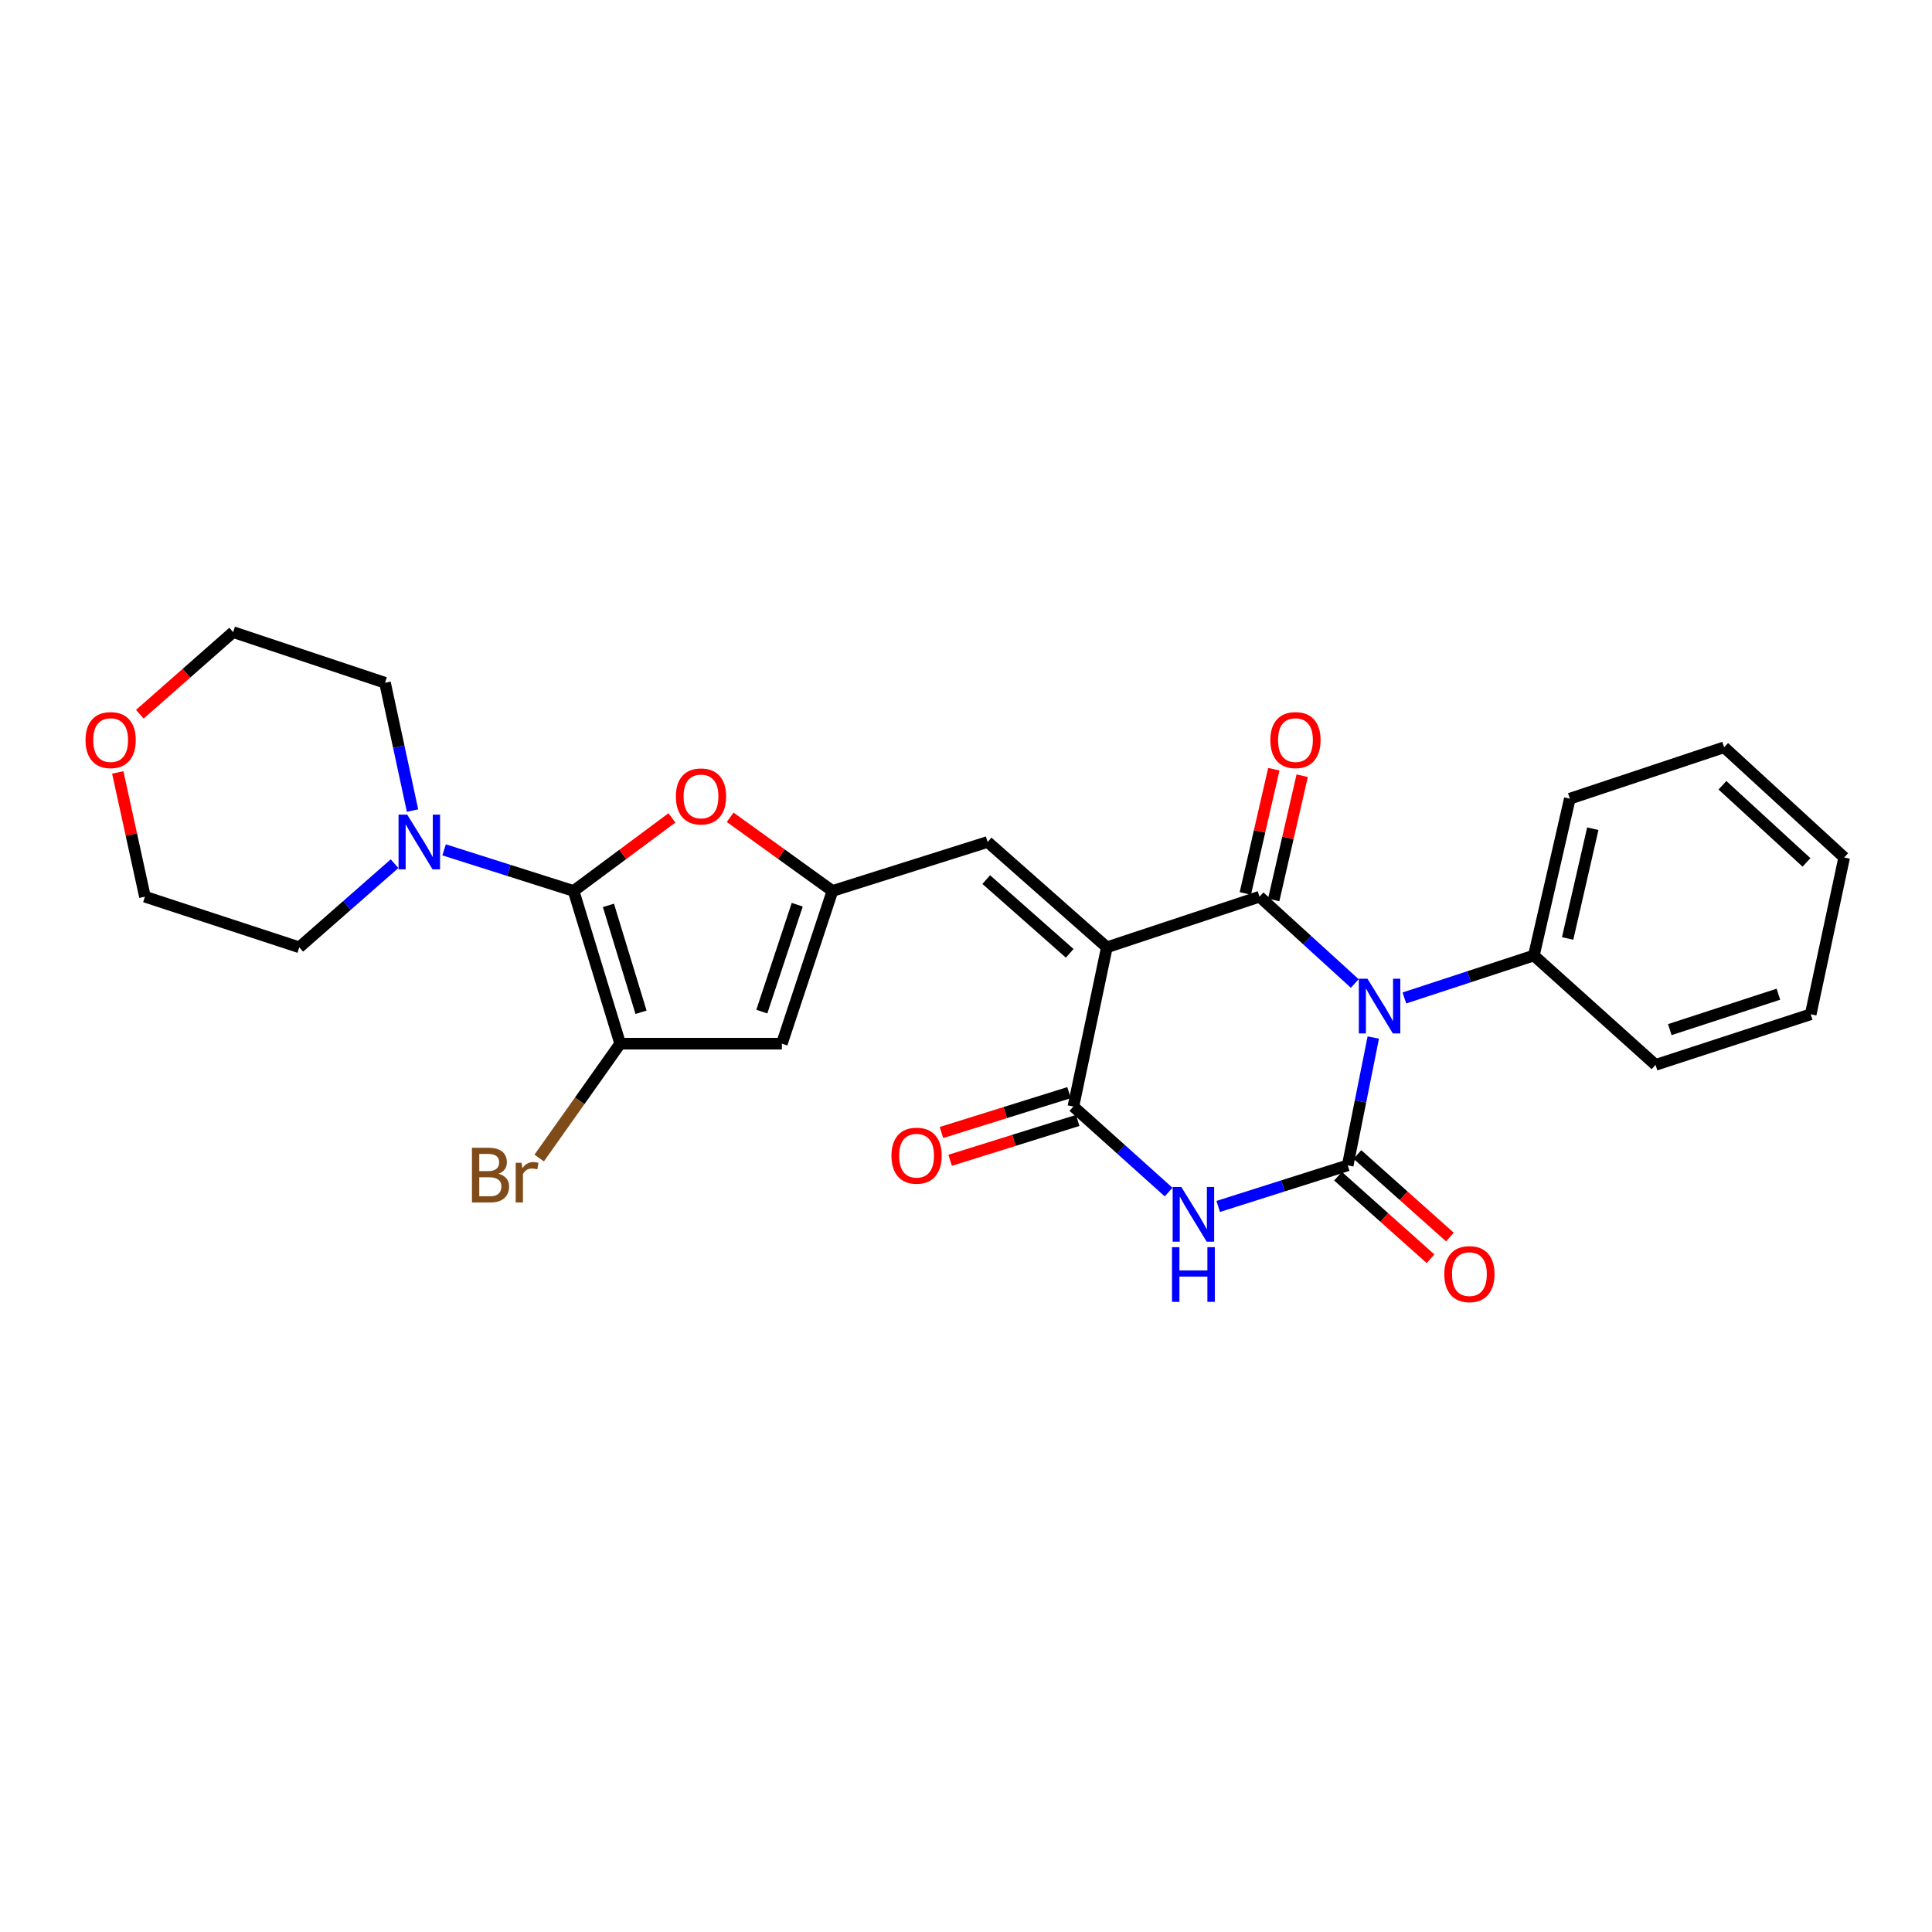 <?xml version='1.0' encoding='iso-8859-1'?>
<svg version='1.1' baseProfile='full'
              xmlns='http://www.w3.org/2000/svg'
                      xmlns:rdkit='http://www.rdkit.org/xml'
                      xmlns:xlink='http://www.w3.org/1999/xlink'
                  xml:space='preserve'
width='1000px' height='1000px' viewBox='0 0 1000 1000'>
<!-- END OF HEADER -->
<rect style='opacity:1.0;fill:#FFFFFF;stroke:none' width='1000' height='1000' x='0' y='0'> </rect>
<path class='bond-1' d='M 701.221,509.054 L 676.573,486.591' style='fill:none;fill-rule:evenodd;stroke:#0000FF;stroke-width:6px;stroke-linecap:butt;stroke-linejoin:miter;stroke-opacity:1' />
<path class='bond-1' d='M 676.573,486.591 L 651.925,464.127' style='fill:none;fill-rule:evenodd;stroke:#000000;stroke-width:6px;stroke-linecap:butt;stroke-linejoin:miter;stroke-opacity:1' />
<path class='bond-2' d='M 710.81,537.019 L 704.193,570.1' style='fill:none;fill-rule:evenodd;stroke:#0000FF;stroke-width:6px;stroke-linecap:butt;stroke-linejoin:miter;stroke-opacity:1' />
<path class='bond-2' d='M 704.193,570.1 L 697.576,603.181' style='fill:none;fill-rule:evenodd;stroke:#000000;stroke-width:6px;stroke-linecap:butt;stroke-linejoin:miter;stroke-opacity:1' />
<path class='bond-12' d='M 726.904,516.547 L 760.419,505.555' style='fill:none;fill-rule:evenodd;stroke:#0000FF;stroke-width:6px;stroke-linecap:butt;stroke-linejoin:miter;stroke-opacity:1' />
<path class='bond-12' d='M 760.419,505.555 L 793.933,494.564' style='fill:none;fill-rule:evenodd;stroke:#000000;stroke-width:6px;stroke-linecap:butt;stroke-linejoin:miter;stroke-opacity:1' />
<path class='bond-0' d='M 572.908,490.321 L 651.925,464.127' style='fill:none;fill-rule:evenodd;stroke:#000000;stroke-width:6px;stroke-linecap:butt;stroke-linejoin:miter;stroke-opacity:1' />
<path class='bond-10' d='M 572.908,490.321 L 511.197,435.807' style='fill:none;fill-rule:evenodd;stroke:#000000;stroke-width:6px;stroke-linecap:butt;stroke-linejoin:miter;stroke-opacity:1' />
<path class='bond-10' d='M 553.678,493.434 L 510.481,455.274' style='fill:none;fill-rule:evenodd;stroke:#000000;stroke-width:6px;stroke-linecap:butt;stroke-linejoin:miter;stroke-opacity:1' />
<path class='bond-27' d='M 572.908,490.321 L 555.576,572.744' style='fill:none;fill-rule:evenodd;stroke:#000000;stroke-width:6px;stroke-linecap:butt;stroke-linejoin:miter;stroke-opacity:1' />
<path class='bond-14' d='M 659.266,465.81 L 666.638,433.659' style='fill:none;fill-rule:evenodd;stroke:#000000;stroke-width:6px;stroke-linecap:butt;stroke-linejoin:miter;stroke-opacity:1' />
<path class='bond-14' d='M 666.638,433.659 L 674.009,401.509' style='fill:none;fill-rule:evenodd;stroke:#FF0000;stroke-width:6px;stroke-linecap:butt;stroke-linejoin:miter;stroke-opacity:1' />
<path class='bond-14' d='M 644.584,462.444 L 651.955,430.293' style='fill:none;fill-rule:evenodd;stroke:#000000;stroke-width:6px;stroke-linecap:butt;stroke-linejoin:miter;stroke-opacity:1' />
<path class='bond-14' d='M 651.955,430.293 L 659.326,398.142' style='fill:none;fill-rule:evenodd;stroke:#FF0000;stroke-width:6px;stroke-linecap:butt;stroke-linejoin:miter;stroke-opacity:1' />
<path class='bond-3' d='M 697.576,603.181 L 664.058,613.819' style='fill:none;fill-rule:evenodd;stroke:#000000;stroke-width:6px;stroke-linecap:butt;stroke-linejoin:miter;stroke-opacity:1' />
<path class='bond-3' d='M 664.058,613.819 L 630.54,624.457' style='fill:none;fill-rule:evenodd;stroke:#0000FF;stroke-width:6px;stroke-linecap:butt;stroke-linejoin:miter;stroke-opacity:1' />
<path class='bond-13' d='M 692.561,608.801 L 716.501,630.168' style='fill:none;fill-rule:evenodd;stroke:#000000;stroke-width:6px;stroke-linecap:butt;stroke-linejoin:miter;stroke-opacity:1' />
<path class='bond-13' d='M 716.501,630.168 L 740.441,651.535' style='fill:none;fill-rule:evenodd;stroke:#FF0000;stroke-width:6px;stroke-linecap:butt;stroke-linejoin:miter;stroke-opacity:1' />
<path class='bond-13' d='M 702.592,597.562 L 726.532,618.929' style='fill:none;fill-rule:evenodd;stroke:#000000;stroke-width:6px;stroke-linecap:butt;stroke-linejoin:miter;stroke-opacity:1' />
<path class='bond-13' d='M 726.532,618.929 L 750.472,640.296' style='fill:none;fill-rule:evenodd;stroke:#FF0000;stroke-width:6px;stroke-linecap:butt;stroke-linejoin:miter;stroke-opacity:1' />
<path class='bond-4' d='M 604.878,617.012 L 580.227,594.878' style='fill:none;fill-rule:evenodd;stroke:#0000FF;stroke-width:6px;stroke-linecap:butt;stroke-linejoin:miter;stroke-opacity:1' />
<path class='bond-4' d='M 580.227,594.878 L 555.576,572.744' style='fill:none;fill-rule:evenodd;stroke:#000000;stroke-width:6px;stroke-linecap:butt;stroke-linejoin:miter;stroke-opacity:1' />
<path class='bond-15' d='M 553.33,565.555 L 520.313,575.871' style='fill:none;fill-rule:evenodd;stroke:#000000;stroke-width:6px;stroke-linecap:butt;stroke-linejoin:miter;stroke-opacity:1' />
<path class='bond-15' d='M 520.313,575.871 L 487.296,586.187' style='fill:none;fill-rule:evenodd;stroke:#FF0000;stroke-width:6px;stroke-linecap:butt;stroke-linejoin:miter;stroke-opacity:1' />
<path class='bond-15' d='M 557.822,579.934 L 524.805,590.249' style='fill:none;fill-rule:evenodd;stroke:#000000;stroke-width:6px;stroke-linecap:butt;stroke-linejoin:miter;stroke-opacity:1' />
<path class='bond-15' d='M 524.805,590.249 L 491.789,600.565' style='fill:none;fill-rule:evenodd;stroke:#FF0000;stroke-width:6px;stroke-linecap:butt;stroke-linejoin:miter;stroke-opacity:1' />
<path class='bond-5' d='M 296.9,461.156 L 322.342,442.25' style='fill:none;fill-rule:evenodd;stroke:#000000;stroke-width:6px;stroke-linecap:butt;stroke-linejoin:miter;stroke-opacity:1' />
<path class='bond-5' d='M 322.342,442.25 L 347.783,423.344' style='fill:none;fill-rule:evenodd;stroke:#FF0000;stroke-width:6px;stroke-linecap:butt;stroke-linejoin:miter;stroke-opacity:1' />
<path class='bond-11' d='M 296.9,461.156 L 263.382,450.519' style='fill:none;fill-rule:evenodd;stroke:#000000;stroke-width:6px;stroke-linecap:butt;stroke-linejoin:miter;stroke-opacity:1' />
<path class='bond-11' d='M 263.382,450.519 L 229.864,439.881' style='fill:none;fill-rule:evenodd;stroke:#0000FF;stroke-width:6px;stroke-linecap:butt;stroke-linejoin:miter;stroke-opacity:1' />
<path class='bond-29' d='M 296.9,461.156 L 321.002,540.199' style='fill:none;fill-rule:evenodd;stroke:#000000;stroke-width:6px;stroke-linecap:butt;stroke-linejoin:miter;stroke-opacity:1' />
<path class='bond-29' d='M 314.924,468.619 L 331.795,523.949' style='fill:none;fill-rule:evenodd;stroke:#000000;stroke-width:6px;stroke-linecap:butt;stroke-linejoin:miter;stroke-opacity:1' />
<path class='bond-6' d='M 321.002,540.199 L 404.689,540.199' style='fill:none;fill-rule:evenodd;stroke:#000000;stroke-width:6px;stroke-linecap:butt;stroke-linejoin:miter;stroke-opacity:1' />
<path class='bond-16' d='M 321.002,540.199 L 300.04,569.799' style='fill:none;fill-rule:evenodd;stroke:#000000;stroke-width:6px;stroke-linecap:butt;stroke-linejoin:miter;stroke-opacity:1' />
<path class='bond-16' d='M 300.04,569.799 L 279.078,599.4' style='fill:none;fill-rule:evenodd;stroke:#7F4C19;stroke-width:6px;stroke-linecap:butt;stroke-linejoin:miter;stroke-opacity:1' />
<path class='bond-7' d='M 430.874,461.156 L 511.197,435.807' style='fill:none;fill-rule:evenodd;stroke:#000000;stroke-width:6px;stroke-linecap:butt;stroke-linejoin:miter;stroke-opacity:1' />
<path class='bond-8' d='M 430.874,461.156 L 404.404,442.093' style='fill:none;fill-rule:evenodd;stroke:#000000;stroke-width:6px;stroke-linecap:butt;stroke-linejoin:miter;stroke-opacity:1' />
<path class='bond-8' d='M 404.404,442.093 L 377.933,423.029' style='fill:none;fill-rule:evenodd;stroke:#FF0000;stroke-width:6px;stroke-linecap:butt;stroke-linejoin:miter;stroke-opacity:1' />
<path class='bond-9' d='M 430.874,461.156 L 404.689,540.199' style='fill:none;fill-rule:evenodd;stroke:#000000;stroke-width:6px;stroke-linecap:butt;stroke-linejoin:miter;stroke-opacity:1' />
<path class='bond-9' d='M 412.647,468.275 L 394.317,523.605' style='fill:none;fill-rule:evenodd;stroke:#000000;stroke-width:6px;stroke-linecap:butt;stroke-linejoin:miter;stroke-opacity:1' />
<path class='bond-18' d='M 213.525,419.54 L 206.402,386.47' style='fill:none;fill-rule:evenodd;stroke:#0000FF;stroke-width:6px;stroke-linecap:butt;stroke-linejoin:miter;stroke-opacity:1' />
<path class='bond-18' d='M 206.402,386.47 L 199.279,353.401' style='fill:none;fill-rule:evenodd;stroke:#000000;stroke-width:6px;stroke-linecap:butt;stroke-linejoin:miter;stroke-opacity:1' />
<path class='bond-19' d='M 204.223,447.045 L 179.566,468.683' style='fill:none;fill-rule:evenodd;stroke:#0000FF;stroke-width:6px;stroke-linecap:butt;stroke-linejoin:miter;stroke-opacity:1' />
<path class='bond-19' d='M 179.566,468.683 L 154.908,490.321' style='fill:none;fill-rule:evenodd;stroke:#000000;stroke-width:6px;stroke-linecap:butt;stroke-linejoin:miter;stroke-opacity:1' />
<path class='bond-22' d='M 793.933,494.564 L 812.537,413.404' style='fill:none;fill-rule:evenodd;stroke:#000000;stroke-width:6px;stroke-linecap:butt;stroke-linejoin:miter;stroke-opacity:1' />
<path class='bond-22' d='M 811.407,485.756 L 824.429,428.944' style='fill:none;fill-rule:evenodd;stroke:#000000;stroke-width:6px;stroke-linecap:butt;stroke-linejoin:miter;stroke-opacity:1' />
<path class='bond-23' d='M 793.933,494.564 L 856.908,551.178' style='fill:none;fill-rule:evenodd;stroke:#000000;stroke-width:6px;stroke-linecap:butt;stroke-linejoin:miter;stroke-opacity:1' />
<path class='bond-17' d='M 60.954,399.821 L 67.987,431.974' style='fill:none;fill-rule:evenodd;stroke:#FF0000;stroke-width:6px;stroke-linecap:butt;stroke-linejoin:miter;stroke-opacity:1' />
<path class='bond-17' d='M 67.987,431.974 L 75.021,464.127' style='fill:none;fill-rule:evenodd;stroke:#000000;stroke-width:6px;stroke-linecap:butt;stroke-linejoin:miter;stroke-opacity:1' />
<path class='bond-30' d='M 72.382,369.684 L 96.527,348.433' style='fill:none;fill-rule:evenodd;stroke:#FF0000;stroke-width:6px;stroke-linecap:butt;stroke-linejoin:miter;stroke-opacity:1' />
<path class='bond-30' d='M 96.527,348.433 L 120.672,327.182' style='fill:none;fill-rule:evenodd;stroke:#000000;stroke-width:6px;stroke-linecap:butt;stroke-linejoin:miter;stroke-opacity:1' />
<path class='bond-20' d='M 199.279,353.401 L 120.672,327.182' style='fill:none;fill-rule:evenodd;stroke:#000000;stroke-width:6px;stroke-linecap:butt;stroke-linejoin:miter;stroke-opacity:1' />
<path class='bond-21' d='M 154.908,490.321 L 75.021,464.127' style='fill:none;fill-rule:evenodd;stroke:#000000;stroke-width:6px;stroke-linecap:butt;stroke-linejoin:miter;stroke-opacity:1' />
<path class='bond-24' d='M 812.537,413.404 L 892.408,386.8' style='fill:none;fill-rule:evenodd;stroke:#000000;stroke-width:6px;stroke-linecap:butt;stroke-linejoin:miter;stroke-opacity:1' />
<path class='bond-25' d='M 856.908,551.178 L 937.214,524.993' style='fill:none;fill-rule:evenodd;stroke:#000000;stroke-width:6px;stroke-linecap:butt;stroke-linejoin:miter;stroke-opacity:1' />
<path class='bond-25' d='M 864.284,532.929 L 920.498,514.599' style='fill:none;fill-rule:evenodd;stroke:#000000;stroke-width:6px;stroke-linecap:butt;stroke-linejoin:miter;stroke-opacity:1' />
<path class='bond-28' d='M 892.408,386.8 L 954.545,443.841' style='fill:none;fill-rule:evenodd;stroke:#000000;stroke-width:6px;stroke-linecap:butt;stroke-linejoin:miter;stroke-opacity:1' />
<path class='bond-28' d='M 891.542,406.454 L 935.038,446.382' style='fill:none;fill-rule:evenodd;stroke:#000000;stroke-width:6px;stroke-linecap:butt;stroke-linejoin:miter;stroke-opacity:1' />
<path class='bond-26' d='M 937.214,524.993 L 954.545,443.841' style='fill:none;fill-rule:evenodd;stroke:#000000;stroke-width:6px;stroke-linecap:butt;stroke-linejoin:miter;stroke-opacity:1' />
<path  class='atom-0' d='M 707.803 506.598
L 717.083 521.598
Q 718.003 523.078, 719.483 525.758
Q 720.963 528.438, 721.043 528.598
L 721.043 506.598
L 724.803 506.598
L 724.803 534.918
L 720.923 534.918
L 710.963 518.518
Q 709.803 516.598, 708.563 514.398
Q 707.363 512.198, 707.003 511.518
L 707.003 534.918
L 703.323 534.918
L 703.323 506.598
L 707.803 506.598
' fill='#0000FF'/>
<path  class='atom-4' d='M 611.445 614.37
L 620.725 629.37
Q 621.645 630.85, 623.125 633.53
Q 624.605 636.21, 624.685 636.37
L 624.685 614.37
L 628.445 614.37
L 628.445 642.69
L 624.565 642.69
L 614.605 626.29
Q 613.445 624.37, 612.205 622.17
Q 611.005 619.97, 610.645 619.29
L 610.645 642.69
L 606.965 642.69
L 606.965 614.37
L 611.445 614.37
' fill='#0000FF'/>
<path  class='atom-4' d='M 606.625 645.522
L 610.465 645.522
L 610.465 657.562
L 624.945 657.562
L 624.945 645.522
L 628.785 645.522
L 628.785 673.842
L 624.945 673.842
L 624.945 660.762
L 610.465 660.762
L 610.465 673.842
L 606.625 673.842
L 606.625 645.522
' fill='#0000FF'/>
<path  class='atom-9' d='M 349.837 412.238
Q 349.837 405.438, 353.197 401.638
Q 356.557 397.838, 362.837 397.838
Q 369.117 397.838, 372.477 401.638
Q 375.837 405.438, 375.837 412.238
Q 375.837 419.118, 372.437 423.038
Q 369.037 426.918, 362.837 426.918
Q 356.597 426.918, 353.197 423.038
Q 349.837 419.158, 349.837 412.238
M 362.837 423.718
Q 367.157 423.718, 369.477 420.838
Q 371.837 417.918, 371.837 412.238
Q 371.837 406.678, 369.477 403.878
Q 367.157 401.038, 362.837 401.038
Q 358.517 401.038, 356.157 403.838
Q 353.837 406.638, 353.837 412.238
Q 353.837 417.958, 356.157 420.838
Q 358.517 423.718, 362.837 423.718
' fill='#FF0000'/>
<path  class='atom-12' d='M 210.769 421.647
L 220.049 436.647
Q 220.969 438.127, 222.449 440.807
Q 223.929 443.487, 224.009 443.647
L 224.009 421.647
L 227.769 421.647
L 227.769 449.967
L 223.889 449.967
L 213.929 433.567
Q 212.769 431.647, 211.529 429.447
Q 210.329 427.247, 209.969 426.567
L 209.969 449.967
L 206.289 449.967
L 206.289 421.647
L 210.769 421.647
' fill='#0000FF'/>
<path  class='atom-14' d='M 747.567 659.482
Q 747.567 652.682, 750.927 648.882
Q 754.287 645.082, 760.567 645.082
Q 766.847 645.082, 770.207 648.882
Q 773.567 652.682, 773.567 659.482
Q 773.567 666.362, 770.167 670.282
Q 766.767 674.162, 760.567 674.162
Q 754.327 674.162, 750.927 670.282
Q 747.567 666.402, 747.567 659.482
M 760.567 670.962
Q 764.887 670.962, 767.207 668.082
Q 769.567 665.162, 769.567 659.482
Q 769.567 653.922, 767.207 651.122
Q 764.887 648.282, 760.567 648.282
Q 756.247 648.282, 753.887 651.082
Q 751.567 653.882, 751.567 659.482
Q 751.567 665.202, 753.887 668.082
Q 756.247 670.962, 760.567 670.962
' fill='#FF0000'/>
<path  class='atom-15' d='M 657.529 383.064
Q 657.529 376.264, 660.889 372.464
Q 664.249 368.664, 670.529 368.664
Q 676.809 368.664, 680.169 372.464
Q 683.529 376.264, 683.529 383.064
Q 683.529 389.944, 680.129 393.864
Q 676.729 397.744, 670.529 397.744
Q 664.289 397.744, 660.889 393.864
Q 657.529 389.984, 657.529 383.064
M 670.529 394.544
Q 674.849 394.544, 677.169 391.664
Q 679.529 388.744, 679.529 383.064
Q 679.529 377.504, 677.169 374.704
Q 674.849 371.864, 670.529 371.864
Q 666.209 371.864, 663.849 374.664
Q 661.529 377.464, 661.529 383.064
Q 661.529 388.784, 663.849 391.664
Q 666.209 394.544, 670.529 394.544
' fill='#FF0000'/>
<path  class='atom-16' d='M 461.417 598.182
Q 461.417 591.382, 464.777 587.582
Q 468.137 583.782, 474.417 583.782
Q 480.697 583.782, 484.057 587.582
Q 487.417 591.382, 487.417 598.182
Q 487.417 605.062, 484.017 608.982
Q 480.617 612.862, 474.417 612.862
Q 468.177 612.862, 464.777 608.982
Q 461.417 605.102, 461.417 598.182
M 474.417 609.662
Q 478.737 609.662, 481.057 606.782
Q 483.417 603.862, 483.417 598.182
Q 483.417 592.622, 481.057 589.822
Q 478.737 586.982, 474.417 586.982
Q 470.097 586.982, 467.737 589.782
Q 465.417 592.582, 465.417 598.182
Q 465.417 603.902, 467.737 606.782
Q 470.097 609.662, 474.417 609.662
' fill='#FF0000'/>
<path  class='atom-17' d='M 258.035 607.524
Q 260.755 608.284, 262.115 609.964
Q 263.515 611.604, 263.515 614.044
Q 263.515 617.964, 260.995 620.204
Q 258.515 622.404, 253.795 622.404
L 244.275 622.404
L 244.275 594.084
L 252.635 594.084
Q 257.475 594.084, 259.915 596.044
Q 262.355 598.004, 262.355 601.604
Q 262.355 605.884, 258.035 607.524
M 248.075 597.284
L 248.075 606.164
L 252.635 606.164
Q 255.435 606.164, 256.875 605.044
Q 258.355 603.884, 258.355 601.604
Q 258.355 597.284, 252.635 597.284
L 248.075 597.284
M 253.795 619.204
Q 256.555 619.204, 258.035 617.884
Q 259.515 616.564, 259.515 614.044
Q 259.515 611.724, 257.875 610.564
Q 256.275 609.364, 253.195 609.364
L 248.075 609.364
L 248.075 619.204
L 253.795 619.204
' fill='#7F4C19'/>
<path  class='atom-17' d='M 269.955 601.844
L 270.395 604.684
Q 272.555 601.484, 276.075 601.484
Q 277.195 601.484, 278.715 601.884
L 278.115 605.244
Q 276.395 604.844, 275.435 604.844
Q 273.755 604.844, 272.635 605.524
Q 271.555 606.164, 270.675 607.724
L 270.675 622.404
L 266.915 622.404
L 266.915 601.844
L 269.955 601.844
' fill='#7F4C19'/>
<path  class='atom-18' d='M 44.271 383.064
Q 44.271 376.264, 47.631 372.464
Q 50.991 368.664, 57.271 368.664
Q 63.551 368.664, 66.911 372.464
Q 70.271 376.264, 70.271 383.064
Q 70.271 389.944, 66.871 393.864
Q 63.471 397.744, 57.271 397.744
Q 51.031 397.744, 47.631 393.864
Q 44.271 389.984, 44.271 383.064
M 57.271 394.544
Q 61.591 394.544, 63.911 391.664
Q 66.271 388.744, 66.271 383.064
Q 66.271 377.504, 63.911 374.704
Q 61.591 371.864, 57.271 371.864
Q 52.951 371.864, 50.591 374.664
Q 48.271 377.464, 48.271 383.064
Q 48.271 388.784, 50.591 391.664
Q 52.951 394.544, 57.271 394.544
' fill='#FF0000'/>
</svg>
